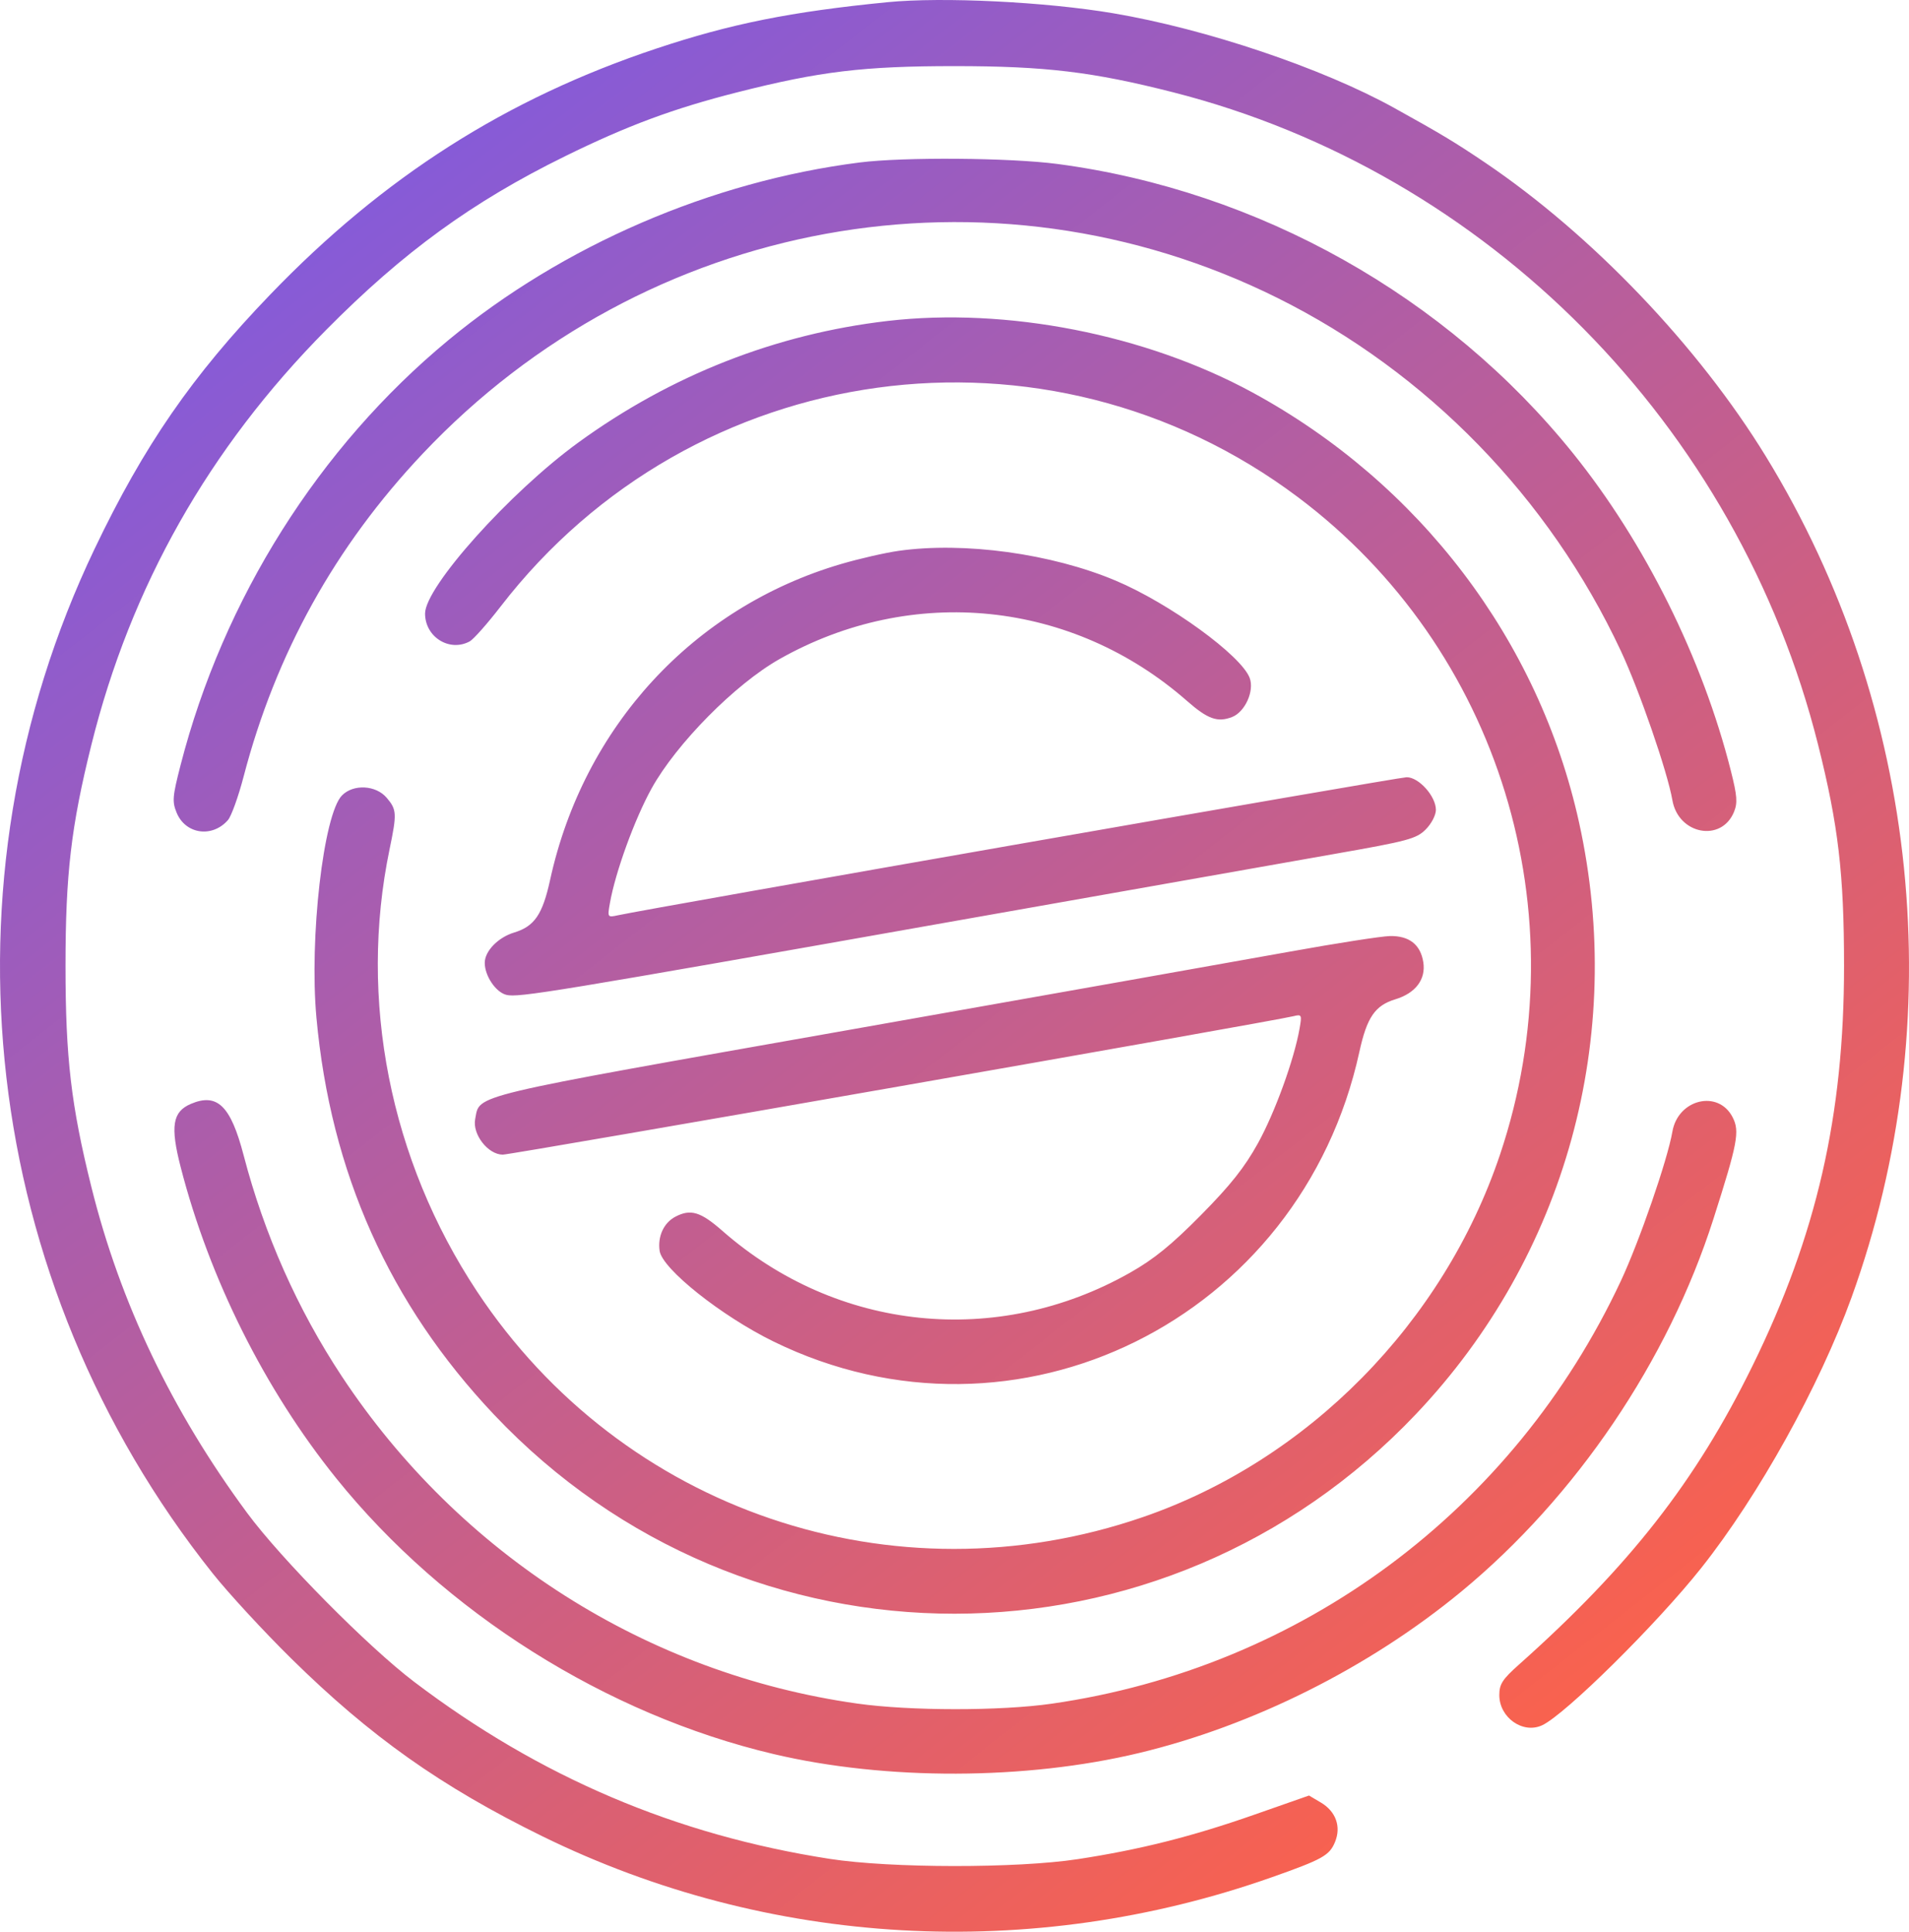 <svg width="253" height="256" viewBox="0 0 253 256" fill="none" xmlns="http://www.w3.org/2000/svg">
<path fill-rule="evenodd" clip-rule="evenodd" d="M117.632 0.289C104.809 1.552 96.864 3.145 86.983 6.437C67.107 13.058 50.838 23.423 35.811 39.039C25.487 49.766 19.076 59.048 12.536 72.737C-8.693 117.162 -2.623 169.809 28.189 208.511C30.282 211.14 34.968 216.22 38.603 219.8C49.091 230.131 58.446 236.754 71.831 243.326C101.862 258.069 136.644 260.032 168.543 248.784C175.283 246.407 176.197 245.897 176.933 244.101C177.766 242.066 177.042 240.055 175.054 238.88L173.482 237.951L166.196 240.503C157.928 243.397 151.089 245.119 142.843 246.381C134.788 247.614 118.037 247.597 109.97 246.346C89.556 243.183 71.525 235.503 54.895 222.888C48.759 218.234 37.259 206.605 32.747 200.491C22.761 186.963 15.929 172.663 12.108 157.293C9.424 146.5 8.682 140.157 8.682 128.008C8.682 115.858 9.424 109.516 12.108 98.722C17.332 77.712 27.68 59.419 43.221 43.725C53.451 33.394 62.578 26.758 74.872 20.713C83.134 16.65 89.233 14.386 97.715 12.232C108.635 9.46 114.45 8.76 126.53 8.762C138.537 8.764 144.812 9.516 155.473 12.23C197.189 22.85 230.313 56.351 240.947 98.675C243.636 109.376 244.389 115.794 244.391 128.008C244.395 147.81 240.751 163.722 232.248 181.028C224.726 196.336 215.974 207.528 201.299 220.606C199.115 222.552 198.704 223.191 198.704 224.637C198.704 227.62 201.819 229.822 204.372 228.644C207.416 227.241 219.579 215.218 225.471 207.788C233.075 198.199 241.121 183.716 245.374 171.967C258.646 135.299 254.423 93.767 234.041 60.502C225.087 45.888 210.977 31.118 196.846 21.567C192.845 18.863 191.002 17.755 184.758 14.295C175.253 9.03 159.833 3.835 147.54 1.758C138.555 0.239 124.932 -0.429 117.632 0.289ZM113.925 21.533C94.252 24.033 74.623 32.511 59.435 45.069C42.263 59.266 29.599 79.36 23.929 101.403C22.855 105.58 22.802 106.232 23.414 107.713C24.589 110.559 28.127 111.064 30.208 108.683C30.656 108.17 31.592 105.571 32.288 102.907C36.548 86.6 44.423 72.403 56.02 60.124C85.528 28.879 131.218 20.551 169.291 39.477C189.15 49.349 205.295 65.938 214.803 86.242C217.273 91.516 220.988 102.273 221.642 106.044C222.429 110.587 228.14 111.67 229.809 107.594C230.298 106.397 230.226 105.458 229.388 102.139C225.637 87.274 218.011 71.928 208.495 60.098C191.728 39.254 166.823 25.269 140.175 21.734C133.893 20.901 119.751 20.793 113.925 21.533ZM117.632 42.535C102.836 44.256 88.925 49.722 76.658 58.636C67.558 65.25 56.334 77.771 56.334 81.312C56.334 84.424 59.58 86.446 62.251 84.999C62.752 84.729 64.598 82.644 66.354 80.368C91.832 47.354 138.735 40.923 172.009 65.88C198.735 85.927 209.534 121.056 198.796 153.017C191.306 175.306 173.347 193.528 151.446 201.06C118.408 212.422 82.454 200.226 63.206 171.127C51.68 153.7 47.486 132.472 51.632 112.533C52.613 107.811 52.584 107.296 51.25 105.727C49.814 104.038 46.84 103.879 45.327 105.41C42.869 107.897 40.975 124.351 41.937 134.868C43.812 155.38 51.606 172.8 65.472 187.47C98.758 222.686 154.246 222.647 187.676 187.384C207.512 166.46 215.529 137.376 209.277 109.016C203.952 84.863 188.152 64.057 165.986 52.008C151.828 44.311 133.403 40.702 117.632 42.535ZM119.093 73.001C117.314 73.253 113.888 74.037 111.48 74.743C91.902 80.484 77.346 96.285 72.902 116.623C71.902 121.198 70.828 122.768 68.138 123.583C66.007 124.229 64.244 126.048 64.244 127.6C64.244 129.322 65.696 131.482 67.095 131.84C68.676 132.244 73.243 131.493 126.777 122.015C148.528 118.164 171.107 114.175 176.953 113.15C186.591 111.459 187.708 111.159 188.941 109.931C189.704 109.17 190.3 108.029 190.3 107.327C190.3 105.521 188.039 102.998 186.425 103.001C185.344 103.003 86.416 120.318 81.885 121.298C80.51 121.595 80.498 121.577 80.833 119.676C81.557 115.57 84.105 108.56 86.349 104.499C89.633 98.56 97.427 90.673 103.296 87.351C120.913 77.381 142.134 79.562 157.33 92.904C160.058 95.3 161.359 95.764 163.278 95.026C165.002 94.363 166.267 91.564 165.621 89.844C164.499 86.858 154.98 79.946 147.86 76.947C139.341 73.358 127.764 71.77 119.093 73.001ZM171.021 126.101C164.903 127.204 138.583 131.877 112.532 136.484C61.462 145.515 63.629 144.998 62.976 148.301C62.578 150.315 64.674 153.017 66.636 153.018C67.81 153.02 168.61 135.369 171.426 134.669C172.515 134.399 172.555 134.48 172.23 136.323C171.504 140.445 168.959 147.449 166.711 151.517C164.941 154.718 163.077 157.067 159.164 161.027C155.25 164.987 152.928 166.873 149.764 168.664C132.148 178.634 110.926 176.453 95.731 163.111C92.853 160.585 91.528 160.185 89.515 161.239C87.972 162.046 87.143 163.839 87.42 165.772C87.762 168.159 95.607 174.401 102.512 177.782C134.688 193.533 172.402 174.886 180.159 139.392C181.158 134.817 182.233 133.247 184.923 132.432C187.612 131.617 188.989 129.786 188.63 127.507C188.26 125.171 186.751 123.995 184.189 124.05C183.064 124.075 177.138 124.997 171.021 126.101ZM25.299 146.29C22.862 147.326 22.55 149.25 23.942 154.662C27.746 169.451 35.097 184.155 44.569 195.918C58.892 213.706 80.355 227.232 102.555 232.461C117.434 235.967 135.964 235.911 150.953 232.316C166.08 228.688 181.458 220.988 193.645 210.939C208.862 198.39 221.073 180.35 227.078 161.544C230.293 151.478 230.584 149.94 229.629 148.071C227.739 144.373 222.391 145.645 221.642 149.971C220.988 153.742 217.273 164.5 214.803 169.774C200.565 200.178 172.501 221.018 139.383 225.78C132.596 226.756 120.587 226.748 113.604 225.763C85.791 221.837 60.93 206.047 45.286 182.372C39.436 173.519 35.021 163.577 32.29 153.108C30.577 146.542 28.794 144.803 25.299 146.29Z" fill="url(#paint0_linear_265_51)"/>
<defs>
<linearGradient id="paint0_linear_265_51" x1="26.929" y1="1.5378e-06" x2="213.409" y2="239.22" gradientUnits="userSpaceOnUse">
<stop stop-color="#775AEA"/>
<stop offset="1" stop-color="#FF6247"/>
</linearGradient>
</defs>
</svg>
